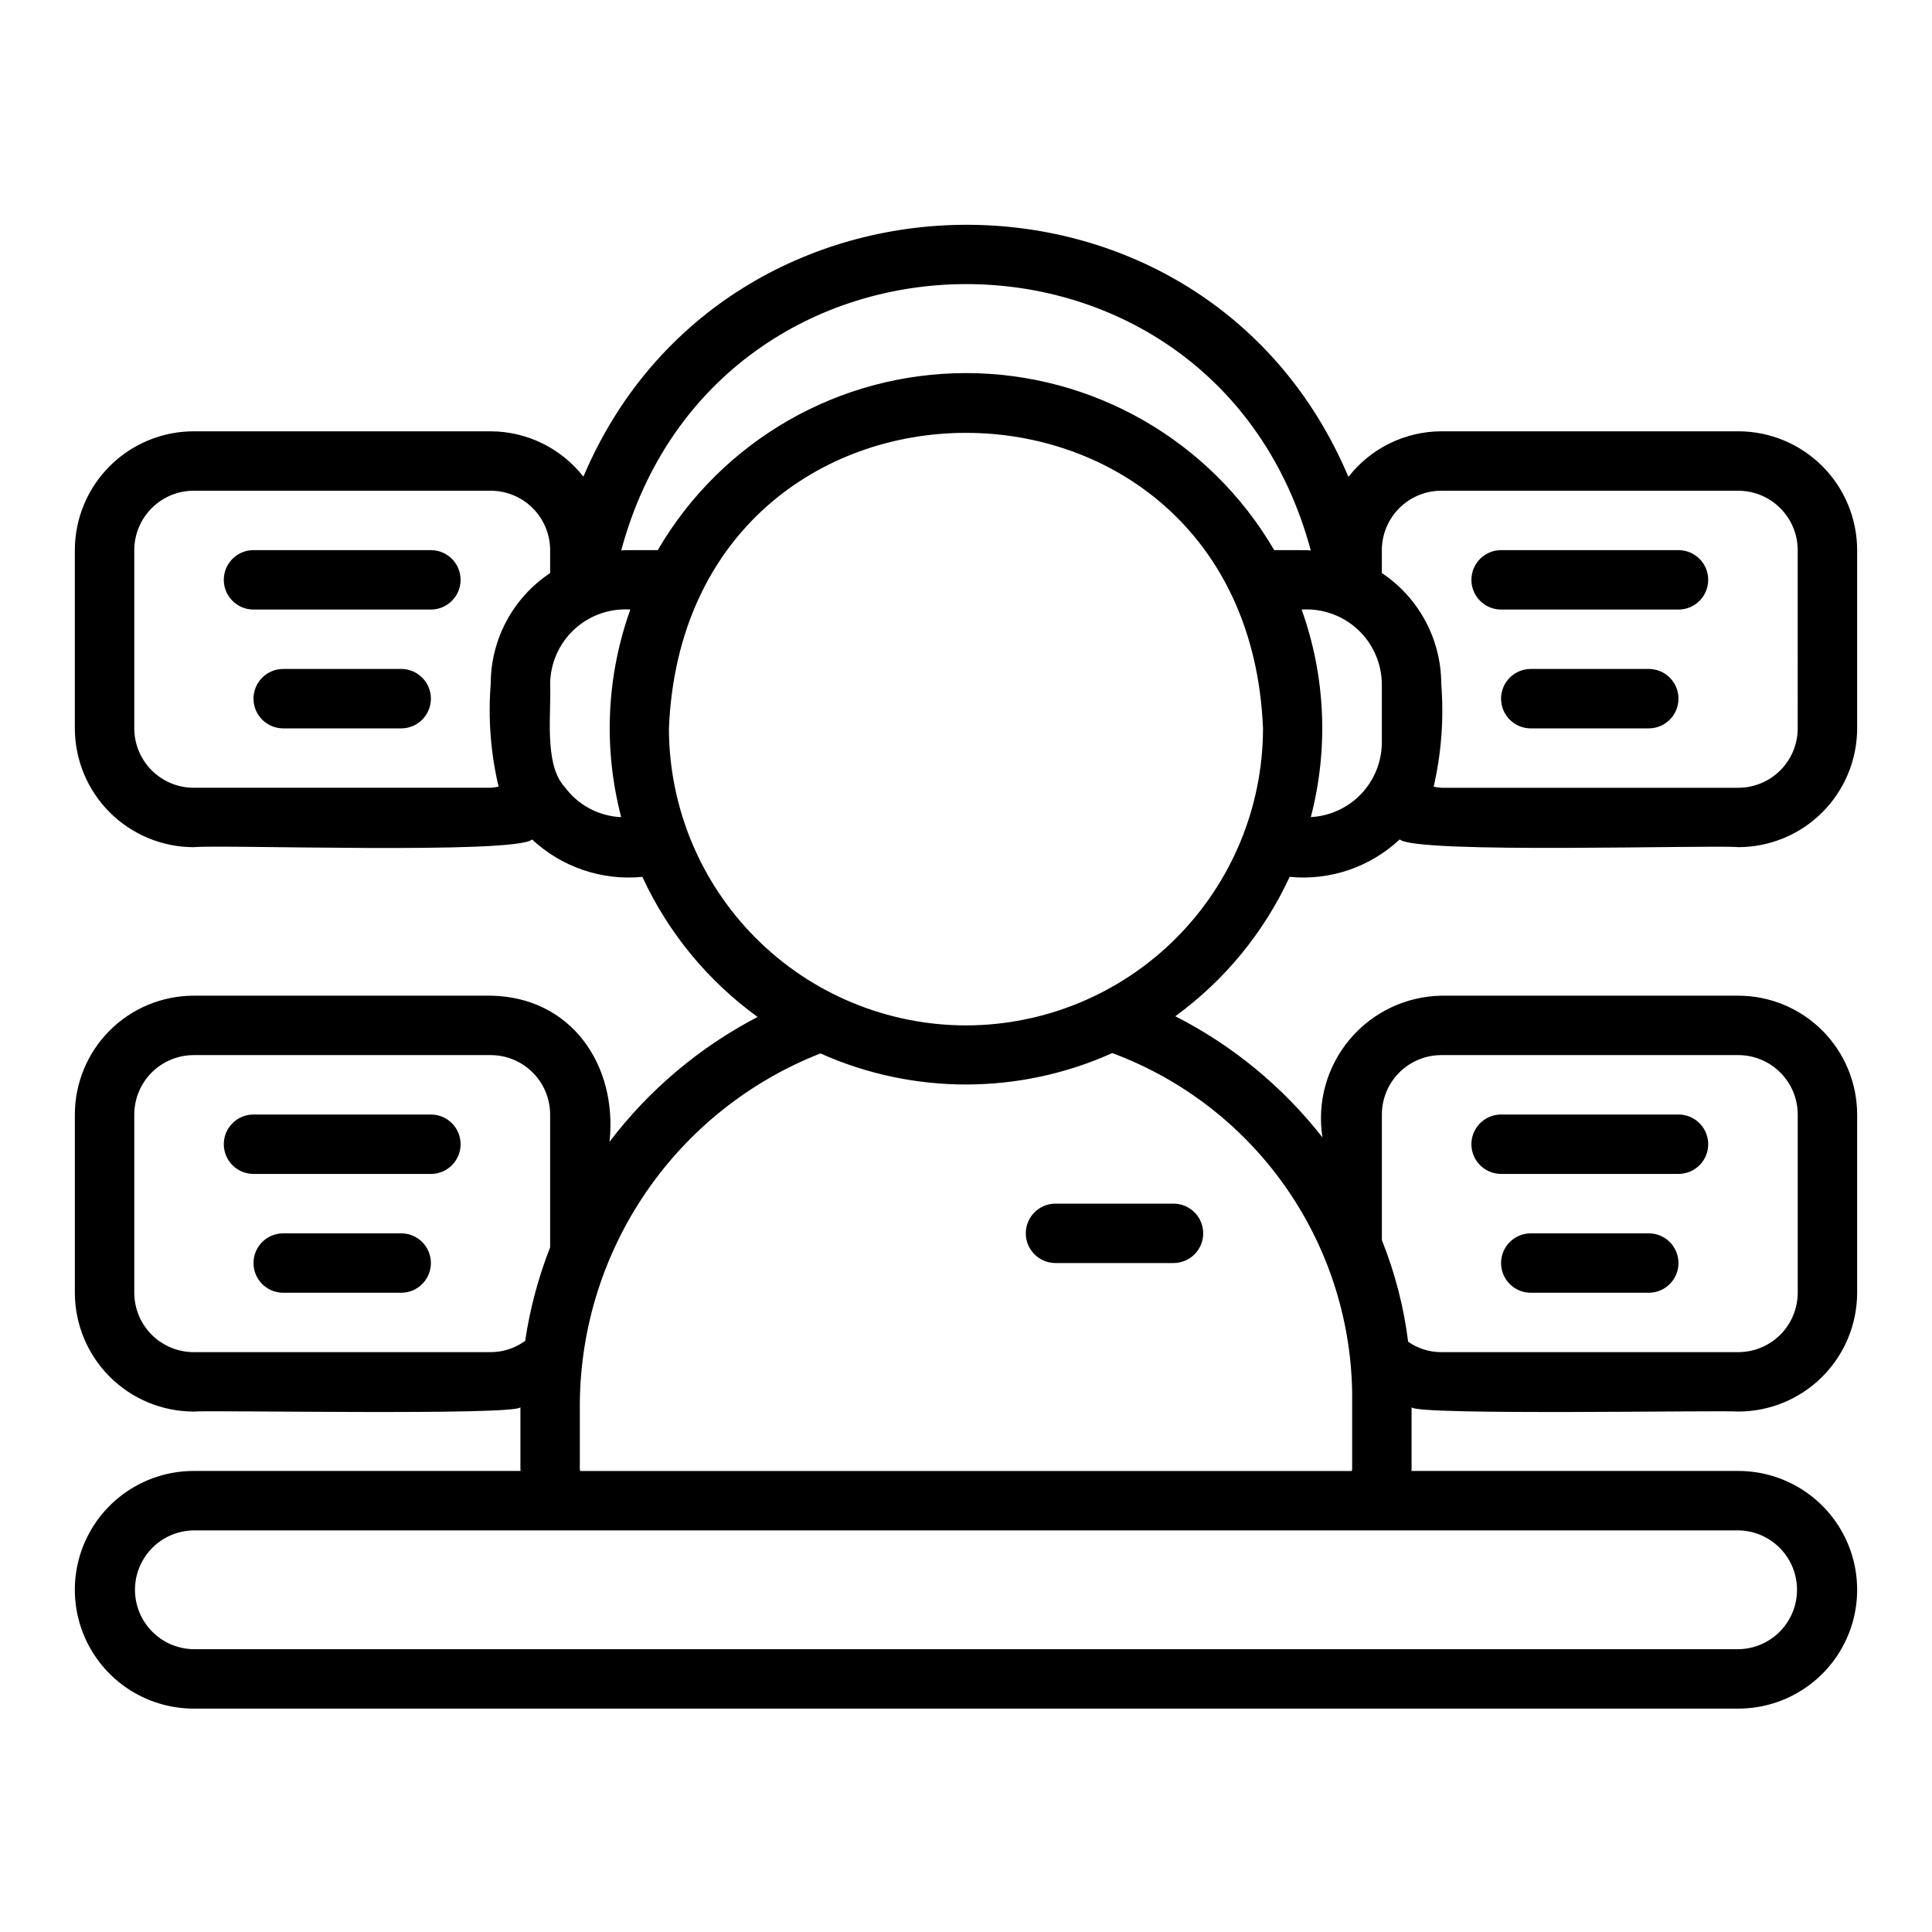 <?xml version="1.0" encoding="UTF-8"?>
<!-- Uploaded to: ICON Repo, www.svgrepo.com, Generator: ICON Repo Mixer Tools -->
<svg fill="#000000" width="800px" height="800px" version="1.1" viewBox="144 144 512 512" xmlns="http://www.w3.org/2000/svg">
 <g>
  <path d="m423.61 478.72h31.488c4.305-0.062 7.762-3.566 7.762-7.871 0-4.305-3.457-7.812-7.762-7.871h-31.488c-4.305 0.059-7.762 3.566-7.762 7.871 0 4.305 3.457 7.809 7.762 7.871z"/>
  <path d="m604.67 258.3h-78.723c-9.617 0.035-18.688 4.488-24.602 12.078-37.887-89.66-165.33-88.473-202.74-0.051v-0.004c-5.91-7.559-14.965-11.988-24.559-12.023h-78.723c-8.348 0.012-16.352 3.332-22.254 9.234-5.902 5.902-9.223 13.906-9.234 22.254v47.234c0.012 8.348 3.332 16.352 9.234 22.254 5.902 5.902 13.906 9.223 22.254 9.234 7.246-0.734 85.055 1.961 89.691-2.031l0.004-0.004c7.867 7.34 18.508 10.949 29.215 9.906 6.828 14.789 17.344 27.574 30.543 37.121-15.363 7.996-28.762 19.293-39.242 33.078 2.156-20.301-10.125-38.375-31.488-38.715l-78.723 0.004c-8.348 0.008-16.352 3.328-22.254 9.23-5.902 5.906-9.223 13.91-9.234 22.258v47.23c0.012 8.348 3.332 16.352 9.234 22.258 5.902 5.902 13.906 9.223 22.254 9.23 4.231-0.398 84.77 1.082 86.594-1.121v16.312c0 0.188 0.039 0.367 0.043 0.555h-86.637c-11.246 0-21.645 6-27.27 15.742-5.625 9.742-5.625 21.746 0 31.488 5.625 9.742 16.023 15.746 27.27 15.746h409.35c11.25 0 21.645-6.004 27.27-15.746 5.625-9.742 5.625-21.746 0-31.488-5.625-9.742-16.02-15.742-27.27-15.742h-86.637c0.004-0.188 0.043-0.367 0.043-0.555v-16.309c1.562 2.195 82.574 0.723 86.59 1.121l0.004-0.004c8.348-0.008 16.352-3.328 22.254-9.23 5.902-5.906 9.223-13.91 9.234-22.258v-47.23c-0.012-8.348-3.332-16.352-9.234-22.258-5.902-5.902-13.906-9.223-22.254-9.23h-78.723c-9.395 0.176-18.254 4.41-24.289 11.609-6.039 7.203-8.664 16.664-7.199 25.945-10.5-13.418-23.812-24.375-38.996-32.105 13.082-9.527 23.512-22.242 30.297-36.938 10.695 1.043 21.324-2.574 29.168-9.926 4.285 3.914 82.809 1.391 89.742 2.051v0.004c8.348-0.012 16.352-3.332 22.254-9.234 5.902-5.902 9.223-13.906 9.234-22.254v-47.234c-0.012-8.348-3.332-16.352-9.234-22.254-5.902-5.902-13.906-9.223-22.254-9.234zm-330.62 66.914c-0.73 9.137-0.031 18.332 2.082 27.254-0.688 0.145-1.383 0.246-2.082 0.297h-78.723c-4.172-0.004-8.176-1.664-11.125-4.617-2.953-2.949-4.613-6.953-4.617-11.125v-47.234c0.004-4.172 1.664-8.176 4.617-11.125 2.949-2.953 6.953-4.613 11.125-4.617h78.723c4.172 0.004 8.176 1.664 11.125 4.617 2.953 2.949 4.613 6.953 4.617 11.125v6.082c-9.832 6.523-15.742 17.543-15.742 29.344zm34.574 35.34v-0.004c-5.949-0.25-11.461-3.199-14.977-8.004-5.578-5.945-3.496-19.852-3.856-27.332 0.062-5.481 2.375-10.691 6.394-14.414 4.019-3.723 9.395-5.625 14.863-5.266-6.34 17.676-7.184 36.852-2.426 55.016zm-34.574 141.78h-78.723c-4.172-0.008-8.176-1.668-11.125-4.617-2.953-2.953-4.613-6.953-4.617-11.129v-47.23c0.004-4.176 1.664-8.176 4.617-11.129 2.949-2.949 6.953-4.609 11.125-4.617h78.723c4.172 0.008 8.176 1.668 11.125 4.617 2.953 2.953 4.613 6.953 4.617 11.129v35.188c-3.133 7.988-5.356 16.309-6.617 24.797-2.648 1.934-5.844 2.981-9.125 2.992zm236.16-62.977c0.004-4.176 1.664-8.176 4.617-11.129 2.949-2.949 6.953-4.609 11.125-4.617h78.723c4.172 0.008 8.176 1.668 11.125 4.617 2.953 2.953 4.613 6.953 4.617 11.129v47.23c-0.004 4.176-1.664 8.176-4.617 11.129-2.949 2.949-6.953 4.609-11.125 4.617h-78.723c-3.141 0-6.203-0.961-8.781-2.754-1.152-9.238-3.492-18.289-6.961-26.93zm94.465 110.21c5.578 0.066 10.707 3.082 13.48 7.926 2.769 4.844 2.769 10.793 0 15.637-2.773 4.844-7.902 7.859-13.48 7.926h-409.35c-5.578-0.066-10.707-3.082-13.48-7.926-2.769-4.844-2.769-10.793 0.004-15.637 2.769-4.844 7.898-7.859 13.48-7.926zm-102.34-36.762v20.465c0 0.188-0.074 0.367-0.094 0.555h-204.49c-0.016-0.188-0.09-0.367-0.09-0.555v-17.473c0.172-20.039 6.34-39.57 17.703-56.078 11.367-16.504 27.41-29.234 46.066-36.551 24.605 11.012 52.746 10.98 77.328-0.094 18.387 6.832 34.293 19.047 45.633 35.055 11.34 16.008 17.594 35.062 17.941 54.676zm-102.34-97.062c-20.871-0.023-40.883-8.324-55.641-23.082-14.754-14.758-23.059-34.766-23.082-55.637 4.324-104.43 153.13-104.4 157.44 0-0.023 20.871-8.324 40.879-23.082 55.637-14.758 14.758-34.77 23.059-55.637 23.082zm81.684-125.95c-16.945-29.055-48.051-46.922-81.684-46.922-33.637 0-64.738 17.867-81.684 46.922-0.391 0.016-9.605-0.062-9.688 0.086 25.293-93.918 157.35-94.316 182.75 0-0.117-0.148-9.289-0.066-9.699-0.086zm28.523 51.168c-0.07 5.043-2.051 9.871-5.547 13.508-3.496 3.633-8.242 5.805-13.277 6.07 4.75-18.16 3.902-37.332-2.43-55 5.465-0.355 10.836 1.551 14.855 5.273 4.016 3.723 6.332 8.93 6.398 14.406zm110.21-3.934c-0.004 4.172-1.664 8.176-4.617 11.125-2.949 2.953-6.953 4.613-11.125 4.617h-78.723c-0.676-0.051-1.348-0.148-2.008-0.285 2.051-8.934 2.731-18.129 2.008-27.266-0.023-11.797-5.93-22.809-15.742-29.352v-6.074c0.004-4.172 1.664-8.176 4.617-11.125 2.949-2.953 6.953-4.613 11.125-4.617h78.723c4.172 0.004 8.176 1.664 11.125 4.617 2.953 2.949 4.613 6.953 4.617 11.125z"/>
  <path d="m588.93 289.79h-47.23c-4.305 0.062-7.762 3.57-7.762 7.875 0 4.305 3.457 7.809 7.762 7.871h47.23c4.305-0.062 7.762-3.566 7.762-7.871 0-4.305-3.457-7.812-7.762-7.875z"/>
  <path d="m581.05 321.28h-31.488c-4.305 0.062-7.762 3.57-7.762 7.875 0 4.305 3.457 7.809 7.762 7.871h31.488c4.305-0.062 7.762-3.57 7.762-7.875 0-4.305-3.457-7.809-7.762-7.871z"/>
  <path d="m541.7 455.1h47.23c4.305-0.059 7.762-3.566 7.762-7.871 0-4.305-3.457-7.812-7.762-7.871h-47.23c-4.305 0.059-7.762 3.566-7.762 7.871 0 4.305 3.457 7.812 7.762 7.871z"/>
  <path d="m581.05 470.85h-31.488c-4.305 0.059-7.762 3.566-7.762 7.871s3.457 7.812 7.762 7.871h31.488c4.305-0.059 7.762-3.566 7.762-7.871s-3.457-7.812-7.762-7.871z"/>
  <path d="m258.3 289.79h-47.23c-4.305 0.062-7.762 3.57-7.762 7.875 0 4.305 3.457 7.809 7.762 7.871h47.23c4.305-0.062 7.762-3.566 7.762-7.871 0-4.305-3.457-7.812-7.762-7.875z"/>
  <path d="m250.43 321.28h-31.488c-4.305 0.062-7.762 3.57-7.762 7.875 0 4.305 3.457 7.809 7.762 7.871h31.488c4.305-0.062 7.762-3.57 7.762-7.875 0-4.305-3.457-7.809-7.762-7.871z"/>
  <path d="m258.3 439.36h-47.23c-4.305 0.059-7.762 3.566-7.762 7.871 0 4.305 3.457 7.812 7.762 7.871h47.23c4.305-0.059 7.762-3.566 7.762-7.871 0-4.305-3.457-7.812-7.762-7.871z"/>
  <path d="m250.43 470.85h-31.488c-4.305 0.059-7.762 3.566-7.762 7.871s3.457 7.812 7.762 7.871h31.488c4.305-0.059 7.762-3.566 7.762-7.871s-3.457-7.812-7.762-7.871z"/>
 </g>
</svg>